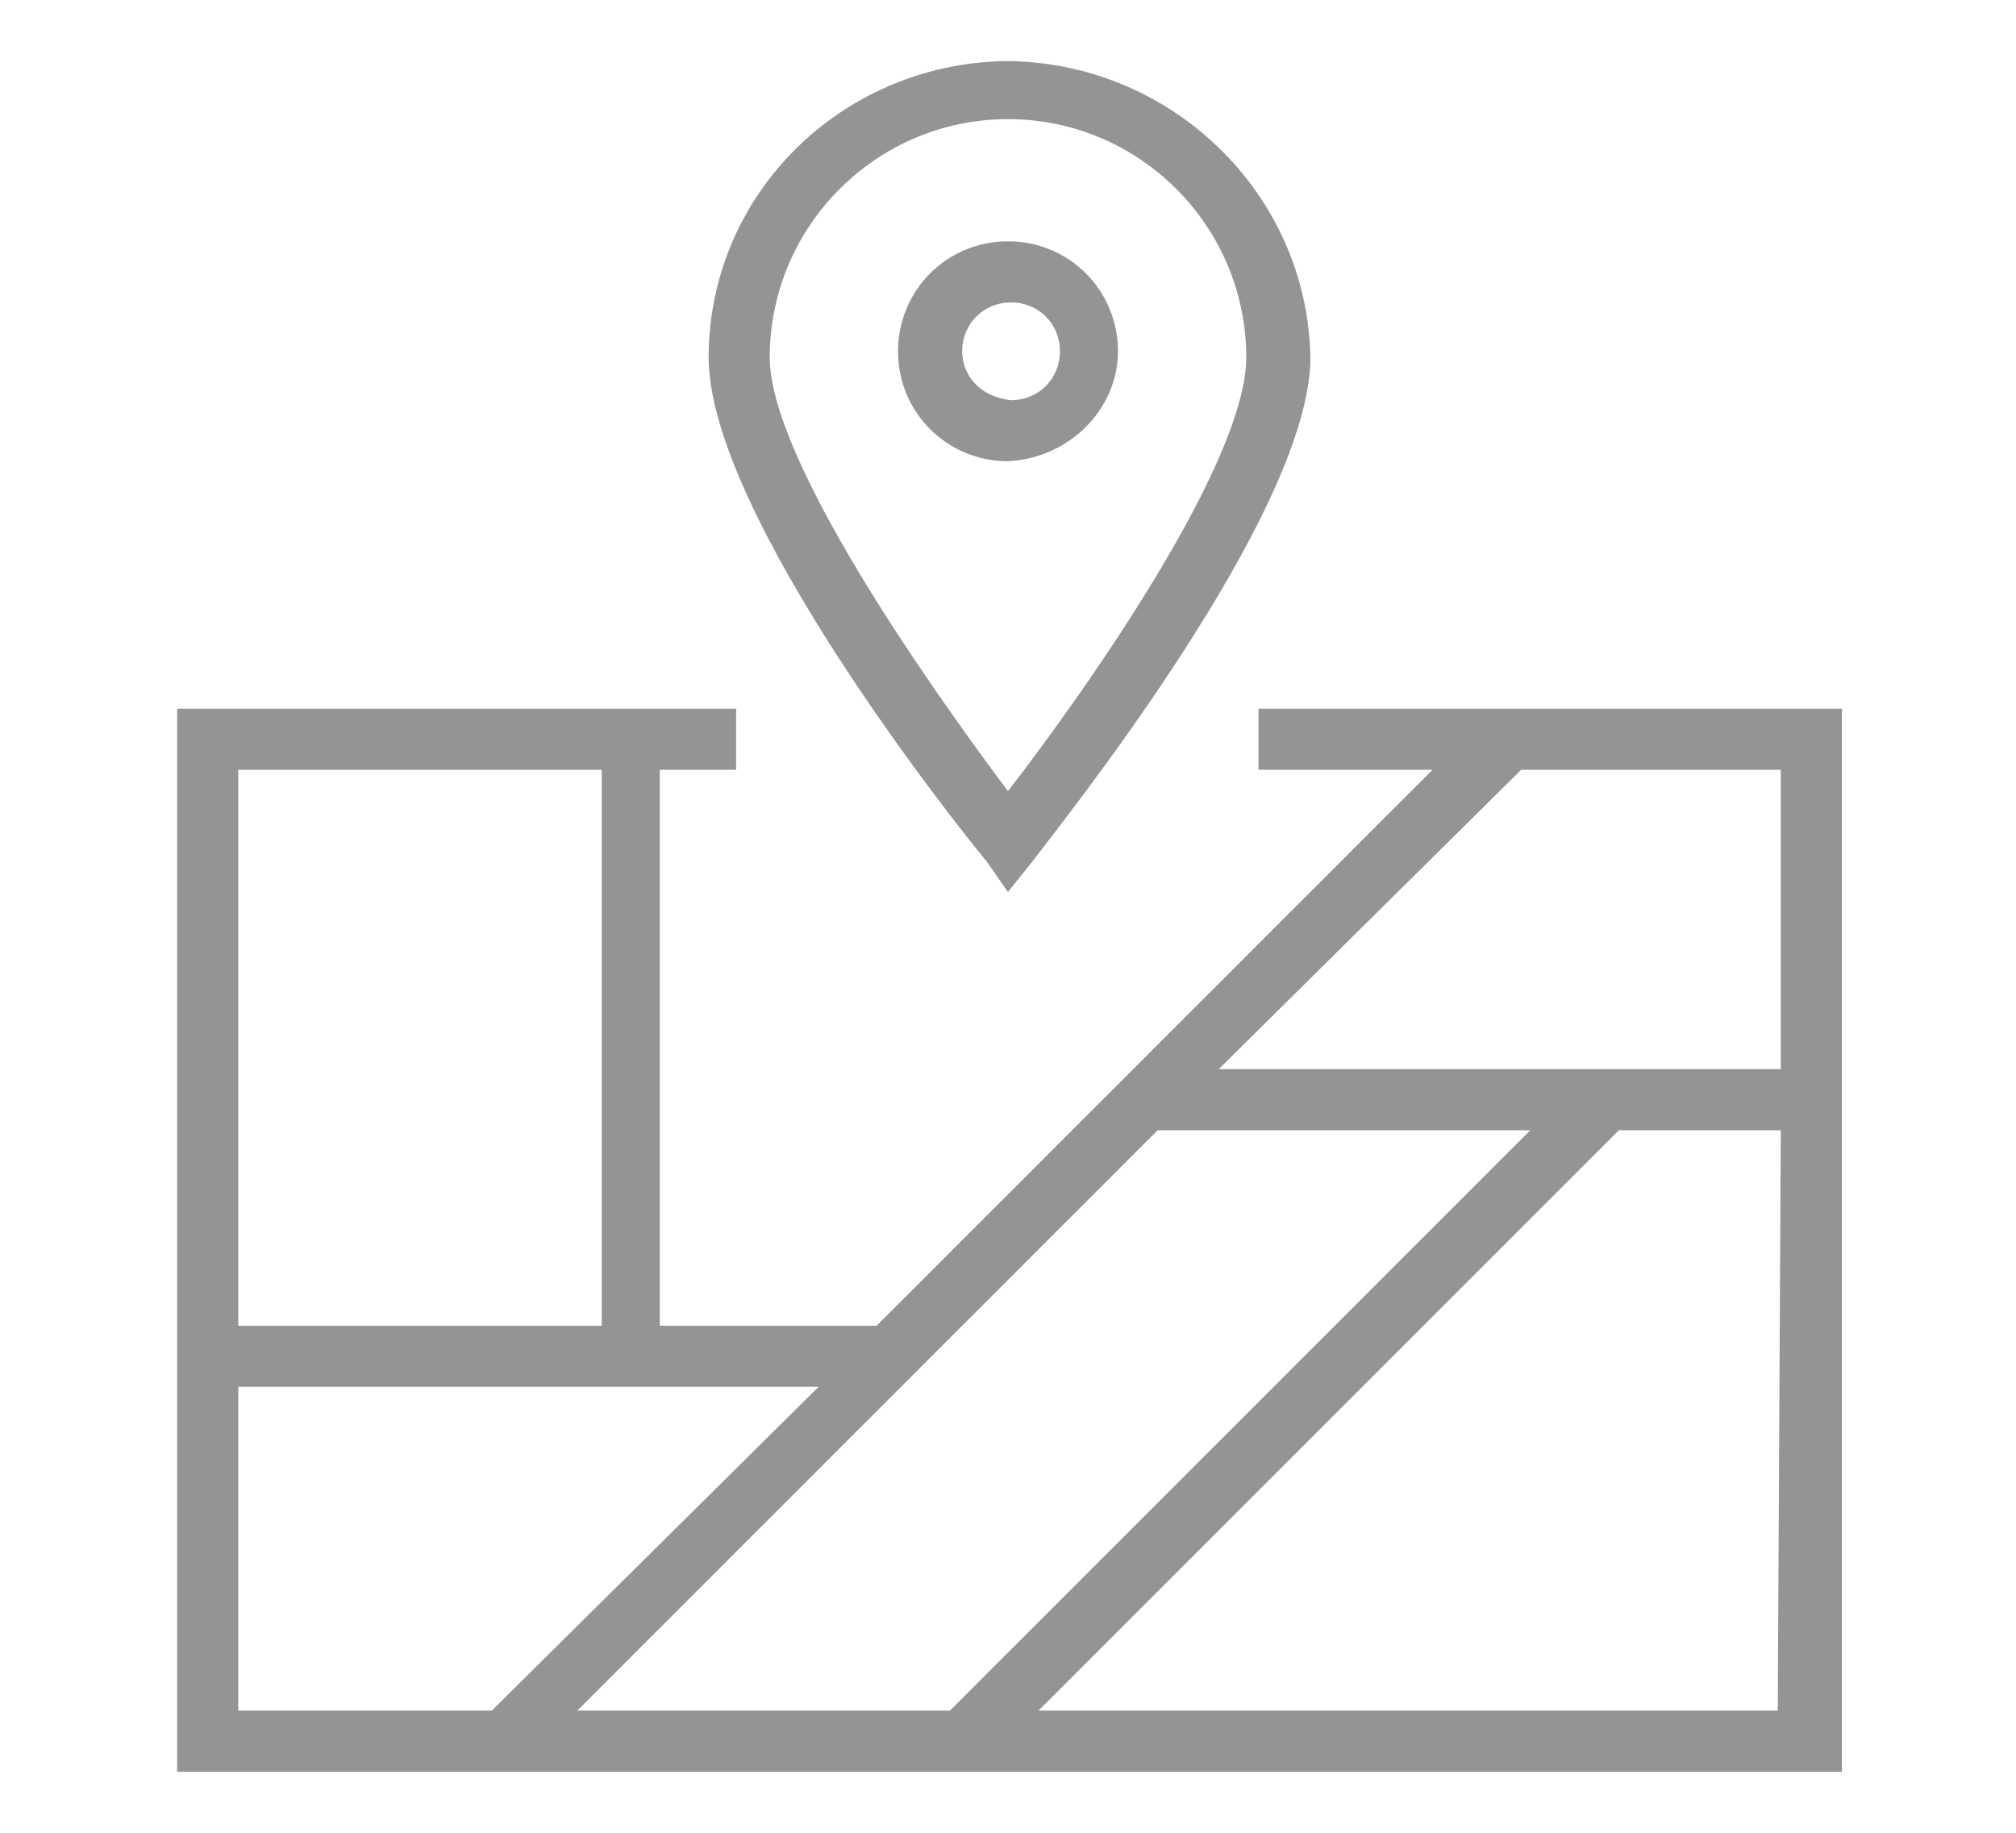 <?xml version="1.0" encoding="utf-8"?>
<!-- Generator: Adobe Illustrator 26.0.1, SVG Export Plug-In . SVG Version: 6.00 Build 0)  -->
<svg version="1.1" id="map" xmlns="http://www.w3.org/2000/svg" xmlns:xlink="http://www.w3.org/1999/xlink" x="0px" y="0px"
	 width="66px" height="60px" viewBox="0 0 66 60" enable-background="new 0 0 66 60" xml:space="preserve">
<g>
	<path fill="#959495" d="M41.2,23.2v2h5.7L28.7,43.4h-7.1V25.2h2.5v-2H5.8V58h54.5V23.2H41.2z M7.8,25.2h11.9v18.2H7.8V25.2z
		 M7.8,56V45.4h19L16.1,56H7.8z M18.9,56l19-19h12.2l-19,19H18.9z M58.2,56H34l19-19h5.3L58.2,56L58.2,56z M58.2,35H39.9l9.9-9.8
		h8.5V35H58.2z"/>
	<path fill="#959495" d="M33,29.2l0.8-1c0.9-1.2,9.1-11.4,9.1-16.5C42.8,6.3,38.3,2,32.9,2c-5.4,0.1-9.7,4.4-9.7,9.7
		c0,5.1,8.1,15.3,9.1,16.5L33,29.2z M33,3.9c4.3,0,7.8,3.5,7.8,7.8c0,3.4-5.1,10.7-7.8,14.2c-2.7-3.6-7.8-10.9-7.8-14.2
		C25.2,7.4,28.7,3.9,33,3.9z"/>
	<path fill="#959495" d="M36.6,11.5c0-2-1.6-3.6-3.6-3.6s-3.6,1.6-3.6,3.6s1.6,3.6,3.6,3.6C35,15,36.6,13.4,36.6,11.5z M31.5,11.5
		c0-0.9,0.7-1.6,1.6-1.6c0.9,0,1.6,0.7,1.6,1.6c0,0.9-0.7,1.6-1.6,1.6C32.1,13,31.5,12.3,31.5,11.5z"/>
</g>
</svg>
